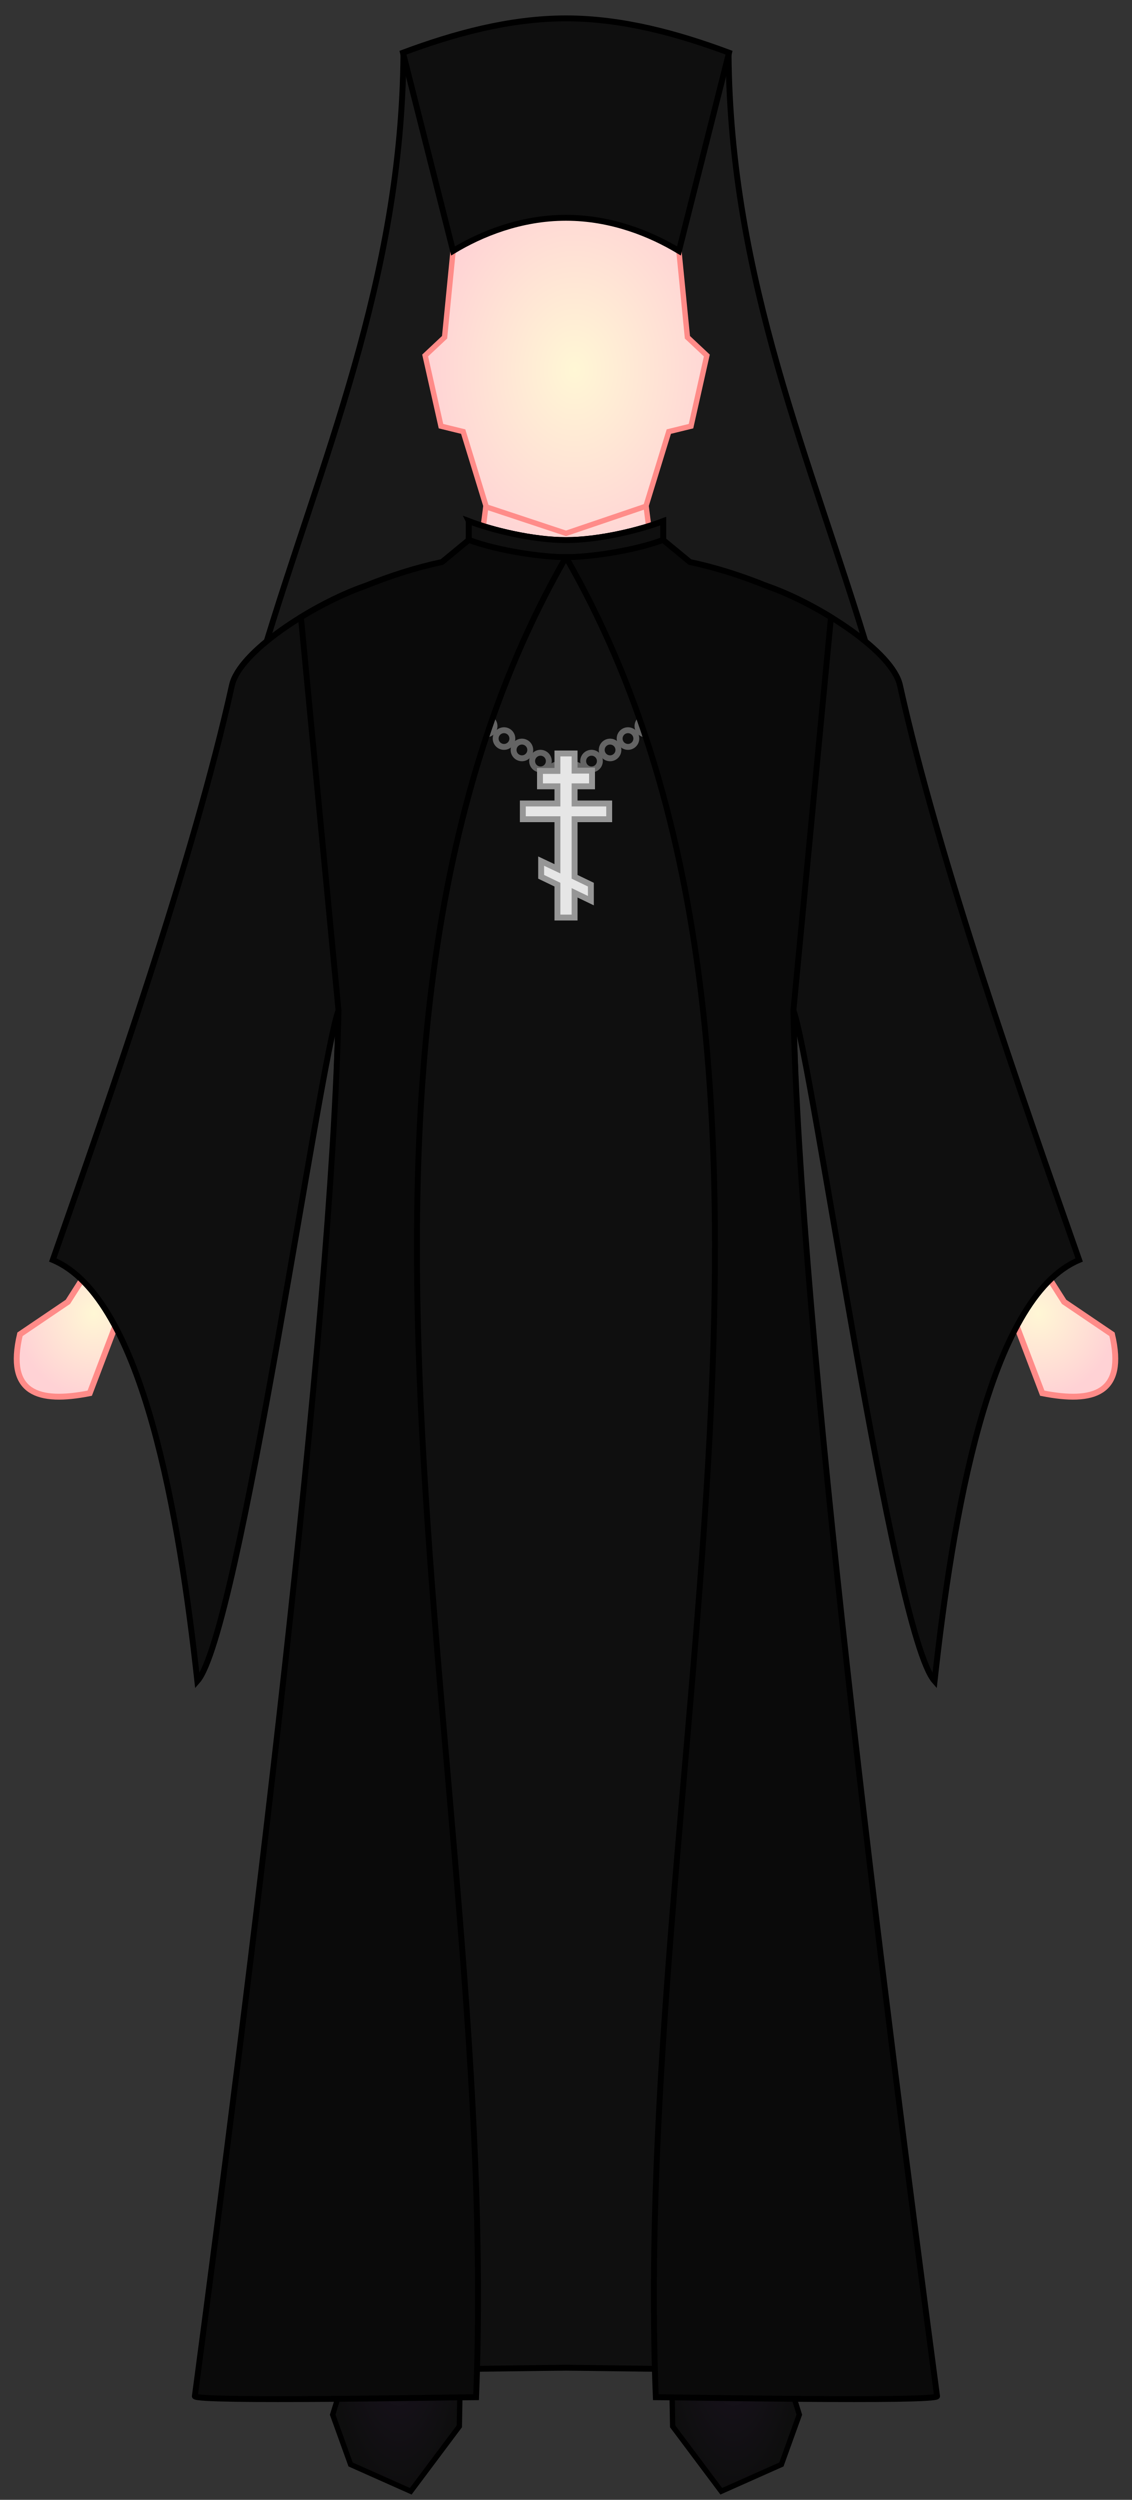 <?xml version="1.0" encoding="UTF-8" standalone="no"?>
<!-- Created with Inkscape (http://www.inkscape.org/) -->

<svg
   xmlns:dc="http://purl.org/dc/elements/1.1/"
   xmlns:cc="http://creativecommons.org/ns#"
   xmlns:rdf="http://www.w3.org/1999/02/22-rdf-syntax-ns#"
   xmlns:svg="http://www.w3.org/2000/svg"
   xmlns="http://www.w3.org/2000/svg"
   xmlns:xlink="http://www.w3.org/1999/xlink"
   version="1.0"
   width="384.156"
   height="848"
   id="svg2">
  <rect width="100%" height="100%" fill="#333333" stroke="none"/>
  <defs
     id="defs4">
    <linearGradient
       id="linearGradient3467-7">
      <stop
         id="stop5262"
         style="stop-color:#1b1321;stop-opacity:1"
         offset="0" />
      <stop
         id="stop3471-4"
         style="stop-color:#0e0e0e;stop-opacity:1"
         offset="1" />
    </linearGradient>
    <linearGradient
       id="linearGradient3351-9">
      <stop
         id="stop3353-4"
         style="stop-color:#fff7d5;stop-opacity:1"
         offset="0" />
      <stop
         id="stop3355-8"
         style="stop-color:#ffd2d5;stop-opacity:1"
         offset="1" />
    </linearGradient>
    <radialGradient
       cx="270.673"
       cy="525.281"
       r="29.327"
       fx="270.673"
       fy="525.281"
       id="radialGradient3029"
       xlink:href="#linearGradient3351-9"
       gradientUnits="userSpaceOnUse"
       gradientTransform="matrix(-0.907,0,0,0.977,597.776,-67.675)" />
    <radialGradient
       cx="270.673"
       cy="525.281"
       r="29.327"
       fx="270.673"
       fy="525.281"
       id="radialGradient3032"
       xlink:href="#linearGradient3351-9"
       gradientUnits="userSpaceOnUse"
       gradientTransform="matrix(0.907,0,0,0.977,-213.619,-67.675)" />
    <radialGradient
       cx="376.25"
       cy="915.362"
       r="25.667"
       fx="376.25"
       fy="915.362"
       id="radialGradient3036"
       xlink:href="#linearGradient3467-7"
       gradientUnits="userSpaceOnUse"
       gradientTransform="matrix(-0.907,0,0,2.343,590.057,-1358.706)" />
    <radialGradient
       cx="446.153"
       cy="168.723"
       r="57.086"
       fx="446.153"
       fy="168.723"
       id="radialGradient3039"
       xlink:href="#linearGradient3351-9"
       gradientUnits="userSpaceOnUse"
       gradientTransform="matrix(-0.901,5.5068255e-8,7.236751e-8,1.161,596.998,-70.45)" />
    <radialGradient
       cx="376.25"
       cy="915.362"
       r="25.667"
       fx="376.25"
       fy="915.362"
       id="radialGradient3042"
       xlink:href="#linearGradient3467-7"
       gradientUnits="userSpaceOnUse"
       gradientTransform="matrix(0.907,0,0,2.343,-205.901,-1358.706)" />
  </defs>
  <path
     d="m 157.628,727.457 -1.749,95.622 -16.494,22.022 -20.399,-9.085 -6.09,-16.895 12.495,-40.084 0.25,-52.406"
     id="path3393"
     style="fill:url(#radialGradient3042);fill-opacity:1;fill-rule:evenodd;stroke:#000000;stroke-width:1.805px;stroke-linecap:butt;stroke-linejoin:miter;stroke-opacity:1" />
  <path
     d="m 247.245,18.104 c 0.537,77.272 28.066,138.188 47.816,204.107 l -102.983,-2.828 c 13.477,-70.814 5.939,-156.851 55.167,-201.279 z"
     id="path3882"
     style="fill:#191919;fill-opacity:1;stroke:#000000;stroke-width:2;stroke-linecap:butt;stroke-linejoin:round;stroke-miterlimit:4;stroke-opacity:1;stroke-dasharray:none" />
  <path
     d="M 136.912,18.104 C 136.375,95.376 108.845,156.292 89.095,222.21 L 192.078,219.382 C 178.601,148.568 186.139,62.531 136.912,18.104 z"
     id="path3880"
     style="fill:#191919;fill-opacity:1;stroke:#000000;stroke-width:2;stroke-linecap:butt;stroke-linejoin:round;stroke-miterlimit:4;stroke-opacity:1;stroke-dasharray:none" />
  <path
     d="m 177.031,61.094 -22.781,19.031 -3.375,34.281 -6.594,6.188 5.375,23.969 7.531,1.844 7.719,25.156 -2.438,19.219 29.594,0.656 29.625,-0.656 -2.438,-19.219 7.719,-25.156 7.531,-1.844 5.375,-23.969 -6.594,-6.188 -3.375,-34.281 -22.781,-19.031 -15.062,0.094 -15.031,-0.094 z"
     id="path4082"
     style="fill:url(#radialGradient3039);fill-opacity:1;fill-rule:evenodd;stroke:#ff8b88;stroke-width:1.82px;stroke-linecap:butt;stroke-linejoin:miter;stroke-opacity:1" />
  <path
     d="m 226.528,727.457 1.749,95.622 16.494,22.022 20.399,-9.085 6.09,-16.895 -12.495,-40.084 -0.25,-52.406"
     id="path4075"
     style="fill:url(#radialGradient3036);fill-opacity:1;fill-rule:evenodd;stroke:#000000;stroke-width:1.805px;stroke-linecap:butt;stroke-linejoin:miter;stroke-opacity:1" />
  <path
     d="m 122.781,318.156 -45,483.438 114.281,-0.125 114.312,0.125 -45,-483.438 -69.312,0.844 -69.281,-0.844 z"
     id="path3464"
     style="fill:#191919;fill-opacity:1;fill-rule:evenodd;stroke:#000000;stroke-width:2.819;stroke-linecap:butt;stroke-linejoin:miter;stroke-miterlimit:4;stroke-opacity:1;stroke-dasharray:none" />
  <path
     d="M 38.455,417.379 23.041,441.619 6.784,452.624 c -4.769,20.158 6.306,23.421 23.666,19.982 L 39.916,447.74 57.95,428.152 38.455,417.379 z"
     id="path3397"
     style="fill:url(#radialGradient3032);fill-opacity:1;fill-rule:evenodd;stroke:#ff8b88;stroke-width:2;stroke-linecap:butt;stroke-linejoin:miter;stroke-miterlimit:4;stroke-opacity:1;stroke-dasharray:none" />
  <path
     d="m 345.701,417.379 15.415,24.24 16.257,11.005 c 4.769,20.158 -6.306,23.421 -23.666,19.982 l -9.466,-24.866 -18.034,-19.588 19.495,-10.773 z"
     id="path4107"
     style="fill:url(#radialGradient3029);fill-opacity:1;fill-rule:evenodd;stroke:#ff8b88;stroke-width:2;stroke-linecap:butt;stroke-linejoin:miter;stroke-miterlimit:4;stroke-opacity:1;stroke-dasharray:none" />
  <path
     d="m 260.781,327.875 c 12.82,-11.551 45.949,83.054 65.375,120.562 l 35.125,-19.625 L 297.5,229.969 c -16.792,-26.5 -45.076,-31.652 -72.094,-39.875 -9.184,4.065 -21.855,6.419 -33.344,6.187 -11.488,0.232 -24.128,-2.123 -33.312,-6.187 -27.017,8.223 -55.302,13.374 -72.094,39.875 l -63.781,198.844 35.125,19.625 C 77.426,410.929 110.555,316.324 123.375,327.875"
     id="path3409"
     style="fill:#191919;fill-opacity:1;fill-rule:evenodd;stroke:#000000;stroke-width:2.707;stroke-linecap:butt;stroke-linejoin:miter;stroke-miterlimit:4;stroke-opacity:1;stroke-dasharray:none" />
  <path
     d="m 164.894,171.903 27.184,9.023 27.1,-9.2"
     id="path3428"
     style="fill:none;stroke:#ff8c89;stroke-width:1.805px;stroke-linecap:butt;stroke-linejoin:miter;stroke-opacity:1" />
  <path
     d="m 159.094,176.783 0,13.781 c 9.864,4.83 21.013,5.938 32.969,5.938 11.956,0 23.136,-1.108 33,-5.938 l 0,-13.781 c -7.811,3.018 -21.734,6.438 -33,6.438 -11.266,0 -25.158,-3.42 -32.969,-6.438 z"
     id="path3057"
     style="fill:#0f0f0f;fill-opacity:1;stroke:#000000;stroke-width:2;stroke-linecap:butt;stroke-linejoin:miter;stroke-miterlimit:4;stroke-opacity:1;stroke-dasharray:none" />
  <path
     d="m 240.982,802.616 c 0,-207.115 -3.463,-500.885 -48.903,-618.92"
     id="path3272"
     style="fill:none;stroke:#000000;stroke-width:2;stroke-linecap:butt;stroke-linejoin:miter;stroke-miterlimit:4;stroke-opacity:1;stroke-dasharray:none" />
  <path
     d="m 113.344,428.783 -0.688,3.938 c 22.601,4.1 51.125,8.156 79.406,8.156 28.281,0 56.806,-4.056 79.406,-8.156 l -0.688,-3.938 c -22.474,4.077 -50.821,8.094 -78.719,8.094 -27.898,0 -56.245,-4.017 -78.719,-8.094 z"
     id="path3830"
     style="font-size:medium;font-style:normal;font-variant:normal;font-weight:normal;font-stretch:normal;text-indent:0;text-align:start;text-decoration:none;line-height:normal;letter-spacing:normal;word-spacing:normal;text-transform:none;direction:ltr;block-progression:tb;writing-mode:lr-tb;text-anchor:start;baseline-shift:baseline;color:#000000;fill:#0c0c0c;fill-opacity:1;stroke:#000000;stroke-width:2;stroke-miterlimit:4;stroke-opacity:1;stroke-dasharray:none;marker:none;visibility:visible;display:inline;overflow:visible;enable-background:accumulate;font-family:Sans;-inkscape-font-specification:Sans" />
  <path
     d="m 177.094,436.596 c -3.567,3.353 -5.996,10.381 -8.406,19.984 -2.41,9.603 -4.541,21.825 -6.344,35.33 -3.605,27.011 -5.844,59.145 -5.844,85.206 l 4,0 c 0,-25.642 2.223,-57.579 5.781,-84.236 1.779,-13.329 3.878,-25.326 6.188,-34.529 2.058,-8.198 4.482,-14.156 6.299,-16.593 0.899,-1.67 0.319,-5.343 -1.674,-5.162 z"
     id="path3839"
     style="font-size:medium;font-style:normal;font-variant:normal;font-weight:normal;font-stretch:normal;text-indent:0;text-align:start;text-decoration:none;line-height:normal;letter-spacing:normal;word-spacing:normal;text-transform:none;direction:ltr;block-progression:tb;writing-mode:lr-tb;text-anchor:start;baseline-shift:baseline;color:#000000;fill:#0f0f0f;fill-opacity:1;stroke:#000000;stroke-width:2;stroke-miterlimit:4;stroke-opacity:1;stroke-dasharray:none;marker:none;visibility:visible;display:inline;overflow:visible;enable-background:accumulate;font-family:Sans;-inkscape-font-specification:Sans" />
  <path
     d="m 207.062,436.596 c 3.567,3.353 5.996,10.381 8.406,19.984 2.41,9.603 4.541,21.825 6.344,35.33 3.605,27.011 5.844,59.145 5.844,85.206 l -4,0 c 0,-25.642 -2.223,-57.579 -5.781,-84.236 -1.779,-13.329 -3.878,-25.326 -6.188,-34.529 -2.058,-8.198 -4.482,-14.156 -6.299,-16.593 -0.899,-1.67 -0.319,-5.343 1.674,-5.162 z"
     id="path3845"
     style="font-size:medium;font-style:normal;font-variant:normal;font-weight:normal;font-stretch:normal;text-indent:0;text-align:start;text-decoration:none;line-height:normal;letter-spacing:normal;word-spacing:normal;text-transform:none;direction:ltr;block-progression:tb;writing-mode:lr-tb;text-anchor:start;baseline-shift:baseline;color:#000000;fill:#0f0f0f;fill-opacity:1;stroke:#000000;stroke-width:2;stroke-miterlimit:4;stroke-opacity:1;stroke-dasharray:none;marker:none;visibility:visible;display:inline;overflow:visible;enable-background:accumulate;font-family:Sans;-inkscape-font-specification:Sans" />
  <path
     d="m 159.094,176.783 0,12.219 c -15.859,2.808 -30.461,8.438 -35.5,9.906 -17.505,6.112 -42.55,22.258 -44.906,33.688 -13.132,59.264 -41.32,139.346 -60.781,194.812 30.791,12.877 43.038,88.007 49.062,142.844 14.297,-16.266 41.601,-211.252 47.906,-227.469 -2.166,107.884 -23.87,323.547 -42,460.312 -0.175,2.017 111.702,0.095 119.188,0.094 l 0.031,0 c 7.485,0.001 119.363,1.923 119.188,-0.094 -18.13,-136.765 -39.865,-352.428 -42.031,-460.312 6.306,16.217 33.609,211.202 47.906,227.469 6.025,-54.837 18.272,-129.966 49.062,-142.844 -19.461,-55.467 -47.649,-135.548 -60.781,-194.812 -2.356,-11.429 -27.401,-27.575 -44.906,-33.688 -5.038,-1.468 -19.622,-7.125 -35.469,-9.938 l 0,-12.188 c -7.811,3.018 -21.734,6.438 -33,6.438 -11.266,0 -25.158,-3.42 -32.969,-6.438 z"
     id="path2480"
     style="fill:#0f0f0f;fill-opacity:1;fill-rule:evenodd;stroke:#000000;stroke-width:2;stroke-linecap:square;stroke-linejoin:miter;stroke-miterlimit:4;stroke-opacity:1;stroke-dasharray:none" />
  <path
     d="m 192.078,6.234 c -19.186,0 -38.046,5.201 -55.328,11.643 l 17,67.25 c 9.452,-5.707 22.837,-11.25 38.312,-11.25 15.476,0 28.892,5.543 38.344,11.25 l 17,-67.25 C 230.124,11.435 211.264,6.234 192.078,6.234 z"
     id="path3875"
     style="fill:#0f0f0f;fill-opacity:1;stroke:#000000;stroke-width:2;stroke-linecap:butt;stroke-linejoin:miter;stroke-miterlimit:4;stroke-opacity:1;stroke-dasharray:none" />
  <g
     transform="translate(-0.52,0)"
     id="g4040">
    <path
       d="m 168.115,250.406 a 2.828,2.828 0 1 1 -5.657,0 2.828,2.828 0 1 1 5.657,0 z"
       transform="translate(24.484,11.756)"
       id="path3891-5"
       style="fill:none;stroke:#646464;stroke-width:2;stroke-linecap:round;stroke-linejoin:round;stroke-miterlimit:4;stroke-opacity:1;stroke-dasharray:none" />
    <path
       d="m 168.115,250.406 a 2.828,2.828 0 1 1 -5.657,0 2.828,2.828 0 1 1 5.657,0 z"
       transform="translate(18.65,7.778)"
       id="path3891"
       style="fill:none;stroke:#646464;stroke-width:2;stroke-linecap:round;stroke-linejoin:round;stroke-miterlimit:4;stroke-opacity:1;stroke-dasharray:none" />
    <path
       d="m 168.115,250.406 a 2.828,2.828 0 1 1 -5.657,0 2.828,2.828 0 1 1 5.657,0 z"
       transform="translate(12.353,3.997)"
       id="path3895"
       style="fill:none;stroke:#646464;stroke-width:2;stroke-linecap:round;stroke-linejoin:round;stroke-miterlimit:4;stroke-opacity:1;stroke-dasharray:none" />
    <path
       d="m 168.115,250.406 a 2.828,2.828 0 1 1 -5.657,0 2.828,2.828 0 1 1 5.657,0 z"
       transform="translate(6.276,0.133)"
       id="path3895-1"
       style="fill:none;stroke:#646464;stroke-width:2;stroke-linecap:round;stroke-linejoin:round;stroke-miterlimit:4;stroke-opacity:1;stroke-dasharray:none" />
    <path
       d="m 168.115,250.406 a 2.828,2.828 0 1 1 -5.657,0 2.828,2.828 0 1 1 5.657,0 z"
       transform="translate(0.221,-4.11)"
       id="path3895-7"
       style="fill:none;stroke:#646464;stroke-width:2;stroke-linecap:round;stroke-linejoin:round;stroke-miterlimit:4;stroke-opacity:1;stroke-dasharray:none" />
    <path
       d="m 168.115,250.406 a 2.828,2.828 0 1 1 -5.657,0 2.828,2.828 0 1 1 5.657,0 z"
       transform="translate(-5.591,-8.684)"
       id="path3895-7-4"
       style="fill:none;stroke:#646464;stroke-width:2;stroke-linecap:round;stroke-linejoin:round;stroke-miterlimit:4;stroke-opacity:1;stroke-dasharray:none" />
    <path
       d="m 168.115,250.406 a 2.828,2.828 0 1 1 -5.657,0 2.828,2.828 0 1 1 5.657,0 z"
       transform="translate(-10.786,-13.5)"
       id="path3895-7-0"
       style="fill:none;stroke:#646464;stroke-width:2;stroke-linecap:round;stroke-linejoin:round;stroke-miterlimit:4;stroke-opacity:1;stroke-dasharray:none" />
    <path
       d="m 168.115,250.406 a 2.828,2.828 0 1 1 -5.657,0 2.828,2.828 0 1 1 5.657,0 z"
       transform="translate(-15.817,-18.969)"
       id="path3895-7-9"
       style="fill:none;stroke:#646464;stroke-width:2;stroke-linecap:round;stroke-linejoin:round;stroke-miterlimit:4;stroke-opacity:1;stroke-dasharray:none" />
    <path
       d="m 168.115,250.406 a 2.828,2.828 0 1 1 -5.657,0 2.828,2.828 0 1 1 5.657,0 z"
       transform="translate(-20.317,-24.563)"
       id="path3895-7-9-4"
       style="fill:none;stroke:#646464;stroke-width:2;stroke-linecap:round;stroke-linejoin:round;stroke-miterlimit:4;stroke-opacity:1;stroke-dasharray:none" />
    <path
       d="m 168.115,250.406 a 2.828,2.828 0 1 1 -5.657,0 2.828,2.828 0 1 1 5.657,0 z"
       transform="translate(-24.38,-30.375)"
       id="path3895-7-9-8"
       style="fill:none;stroke:#646464;stroke-width:2;stroke-linecap:round;stroke-linejoin:round;stroke-miterlimit:4;stroke-opacity:1;stroke-dasharray:none" />
    <path
       d="m 168.115,250.406 a 2.828,2.828 0 1 1 -5.657,0 2.828,2.828 0 1 1 5.657,0 z"
       transform="translate(-28.099,-36.656)"
       id="path3895-7-9-82"
       style="fill:none;stroke:#646464;stroke-width:2;stroke-linecap:round;stroke-linejoin:round;stroke-miterlimit:4;stroke-opacity:1;stroke-dasharray:none" />
    <path
       d="m 168.115,250.406 a 2.828,2.828 0 1 1 -5.657,0 2.828,2.828 0 1 1 5.657,0 z"
       transform="translate(-31.13,-43.281)"
       id="path3895-7-9-82-4"
       style="fill:none;stroke:#646464;stroke-width:2;stroke-linecap:round;stroke-linejoin:round;stroke-miterlimit:4;stroke-opacity:1;stroke-dasharray:none" />
    <path
       d="m 168.115,250.406 a 2.828,2.828 0 1 1 -5.657,0 2.828,2.828 0 1 1 5.657,0 z"
       transform="translate(-33.505,-50.094)"
       id="path3895-7-9-82-4-5"
       style="fill:none;stroke:#646464;stroke-width:2;stroke-linecap:round;stroke-linejoin:round;stroke-miterlimit:4;stroke-opacity:1;stroke-dasharray:none" />
  </g>
  <g
     transform="matrix(-1,0,0,1,384.676,0)"
     id="g4055">
    <path
       d="m 168.115,250.406 a 2.828,2.828 0 1 1 -5.657,0 2.828,2.828 0 1 1 5.657,0 z"
       transform="translate(24.484,11.756)"
       id="path4057"
       style="fill:none;stroke:#646464;stroke-width:2;stroke-linecap:round;stroke-linejoin:round;stroke-miterlimit:4;stroke-opacity:1;stroke-dasharray:none" />
    <path
       d="m 168.115,250.406 a 2.828,2.828 0 1 1 -5.657,0 2.828,2.828 0 1 1 5.657,0 z"
       transform="translate(18.65,7.778)"
       id="path4059"
       style="fill:none;stroke:#646464;stroke-width:2;stroke-linecap:round;stroke-linejoin:round;stroke-miterlimit:4;stroke-opacity:1;stroke-dasharray:none" />
    <path
       d="m 168.115,250.406 a 2.828,2.828 0 1 1 -5.657,0 2.828,2.828 0 1 1 5.657,0 z"
       transform="translate(12.353,3.997)"
       id="path4061"
       style="fill:none;stroke:#646464;stroke-width:2;stroke-linecap:round;stroke-linejoin:round;stroke-miterlimit:4;stroke-opacity:1;stroke-dasharray:none" />
    <path
       d="m 168.115,250.406 a 2.828,2.828 0 1 1 -5.657,0 2.828,2.828 0 1 1 5.657,0 z"
       transform="translate(6.276,0.133)"
       id="path4063"
       style="fill:none;stroke:#646464;stroke-width:2;stroke-linecap:round;stroke-linejoin:round;stroke-miterlimit:4;stroke-opacity:1;stroke-dasharray:none" />
    <path
       d="m 168.115,250.406 a 2.828,2.828 0 1 1 -5.657,0 2.828,2.828 0 1 1 5.657,0 z"
       transform="translate(0.221,-4.11)"
       id="path4065"
       style="fill:none;stroke:#646464;stroke-width:2;stroke-linecap:round;stroke-linejoin:round;stroke-miterlimit:4;stroke-opacity:1;stroke-dasharray:none" />
    <path
       d="m 168.115,250.406 a 2.828,2.828 0 1 1 -5.657,0 2.828,2.828 0 1 1 5.657,0 z"
       transform="translate(-5.591,-8.684)"
       id="path4067"
       style="fill:none;stroke:#646464;stroke-width:2;stroke-linecap:round;stroke-linejoin:round;stroke-miterlimit:4;stroke-opacity:1;stroke-dasharray:none" />
    <path
       d="m 168.115,250.406 a 2.828,2.828 0 1 1 -5.657,0 2.828,2.828 0 1 1 5.657,0 z"
       transform="translate(-10.786,-13.5)"
       id="path4069"
       style="fill:none;stroke:#646464;stroke-width:2;stroke-linecap:round;stroke-linejoin:round;stroke-miterlimit:4;stroke-opacity:1;stroke-dasharray:none" />
    <path
       d="m 168.115,250.406 a 2.828,2.828 0 1 1 -5.657,0 2.828,2.828 0 1 1 5.657,0 z"
       transform="translate(-15.817,-18.969)"
       id="path4071"
       style="fill:none;stroke:#646464;stroke-width:2;stroke-linecap:round;stroke-linejoin:round;stroke-miterlimit:4;stroke-opacity:1;stroke-dasharray:none" />
    <path
       d="m 168.115,250.406 a 2.828,2.828 0 1 1 -5.657,0 2.828,2.828 0 1 1 5.657,0 z"
       transform="translate(-20.317,-24.563)"
       id="path4073"
       style="fill:none;stroke:#646464;stroke-width:2;stroke-linecap:round;stroke-linejoin:round;stroke-miterlimit:4;stroke-opacity:1;stroke-dasharray:none" />
    <path
       d="m 168.115,250.406 a 2.828,2.828 0 1 1 -5.657,0 2.828,2.828 0 1 1 5.657,0 z"
       transform="translate(-24.38,-30.375)"
       id="path4076"
       style="fill:none;stroke:#646464;stroke-width:2;stroke-linecap:round;stroke-linejoin:round;stroke-miterlimit:4;stroke-opacity:1;stroke-dasharray:none" />
    <path
       d="m 168.115,250.406 a 2.828,2.828 0 1 1 -5.657,0 2.828,2.828 0 1 1 5.657,0 z"
       transform="translate(-28.099,-36.656)"
       id="path4078"
       style="fill:none;stroke:#646464;stroke-width:2;stroke-linecap:round;stroke-linejoin:round;stroke-miterlimit:4;stroke-opacity:1;stroke-dasharray:none" />
    <path
       d="m 168.115,250.406 a 2.828,2.828 0 1 1 -5.657,0 2.828,2.828 0 1 1 5.657,0 z"
       transform="translate(-31.13,-43.281)"
       id="path4080"
       style="fill:none;stroke:#646464;stroke-width:2;stroke-linecap:round;stroke-linejoin:round;stroke-miterlimit:4;stroke-opacity:1;stroke-dasharray:none" />
    <path
       d="m 168.115,250.406 a 2.828,2.828 0 1 1 -5.657,0 2.828,2.828 0 1 1 5.657,0 z"
       transform="translate(-33.505,-50.094)"
       id="path4083"
       style="fill:none;stroke:#646464;stroke-width:2;stroke-linecap:round;stroke-linejoin:round;stroke-miterlimit:4;stroke-opacity:1;stroke-dasharray:none" />
  </g>
  <path
     d="m 189.17,255.594 v 5.921 h -5.921 v 5.23 h 5.921 v 5.822 h -11.743 v 5.329 h 11.743 v 16.826 l -5.526,-2.615 v 5.329 l 5.526,2.664 v 11.151 h 5.822 v -8.388 l 5.526,2.664 v -5.428 l -5.526,-2.664 v -19.539 h 11.743 v -5.329 h -11.743 v -5.822 h 5.921 v -5.329 h -5.921 v -5.822 z"
     id="path4"
     style="fill:#e6e6e6;stroke:#969696;stroke-width:2;stroke-miterlimit:4;stroke-opacity:1;stroke-dasharray:none" />
  <path
     d="m 159.094,183.156 -9.094,7.5 c -8.797,1.855 -17.498,4.633 -26.406,8.25 -6.627,2.314 -14.32,6.079 -21.469,10.469 l 12.75,133.406 c -2.166,107.884 -30.62,333.297 -48.75,470.062 -0.175,2.017 87.952,0.345 95.438,0.344 8.347,-208.849 -67.265,-454.005 30.5,-624.188 -8.055,0 -22.784,-2.08 -32.969,-5.844 z"
     id="path3045"
     style="fill:#0a0a0a;fill-opacity:1;fill-rule:evenodd;stroke:#000000;stroke-width:2;stroke-linecap:square;stroke-linejoin:miter;stroke-miterlimit:4;stroke-opacity:1;stroke-dasharray:none" />
  <path
     d="m 225.031,183.156 9.094,7.5 c 8.797,1.855 17.498,4.633 26.406,8.25 6.627,2.314 14.32,6.079 21.469,10.469 l -12.75,133.406 c 2.166,107.884 30.62,333.297 48.75,470.062 0.175,2.017 -87.952,0.345 -95.438,0.344 -8.347,-208.849 67.265,-454.005 -30.5,-624.188 8.055,0 22.784,-2.08 32.969,-5.844 z"
     id="path3818"
     style="fill:#0a0a0a;fill-opacity:1;fill-rule:evenodd;stroke:#000000;stroke-width:2;stroke-linecap:square;stroke-linejoin:miter;stroke-miterlimit:4;stroke-opacity:1;stroke-dasharray:none" />
</svg>
